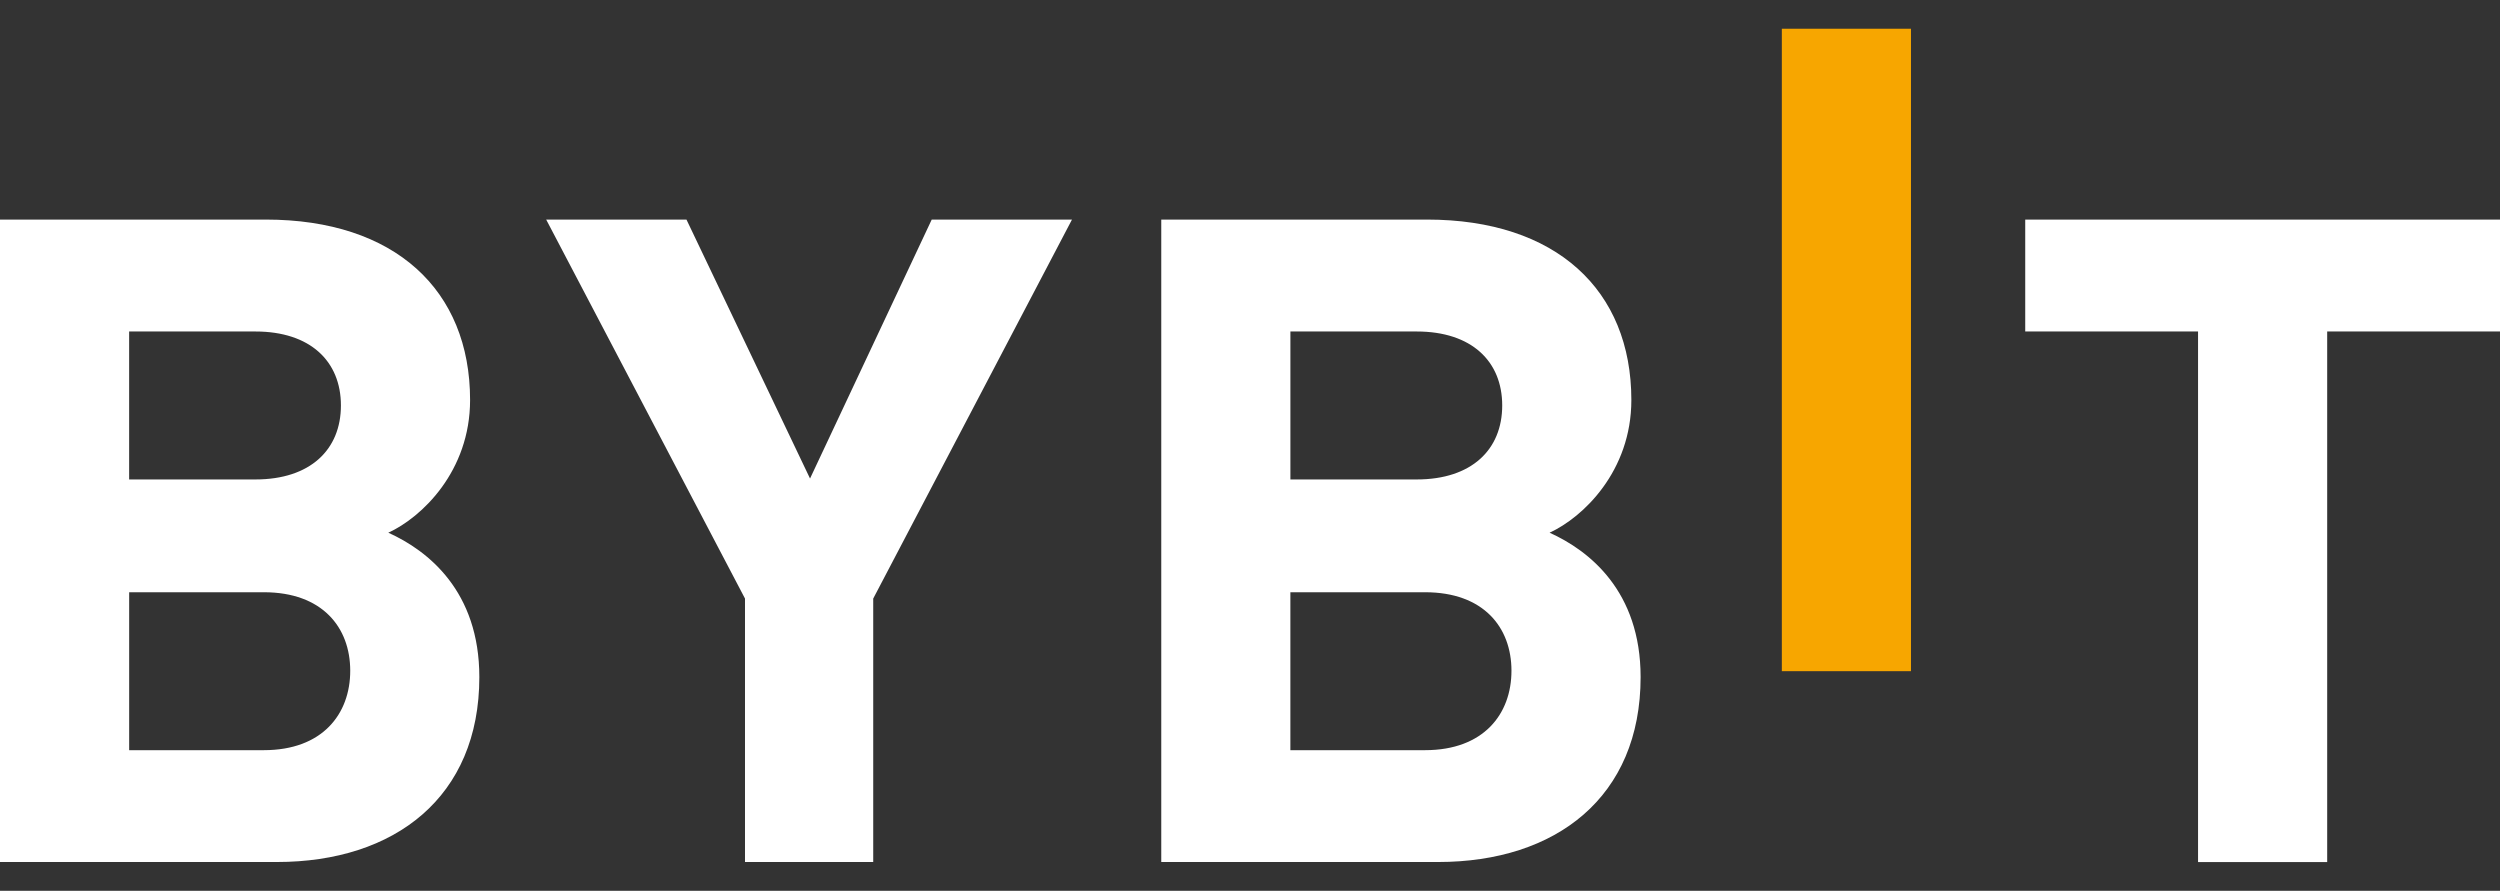 <svg xmlns="http://www.w3.org/2000/svg" width="87" height="31" fill="none" viewBox="0 0 87 31">
  <rect x="0" y="0" width="87" height="31" fill="#333333" stroke="none"/>
  <g transform="translate(0, -2)">
    <path fill="#F7A600" d="M62.008 25.357V3h4.494v22.357h-4.494Z"/><path fill="#fff" d="M9.634 31.998H0V9.641h9.247c4.494 0 7.112 2.45 7.112 6.28 0 2.48-1.682 4.083-2.846 4.617 1.39.627 3.168 2.04 3.168 5.024 0 4.175-2.94 6.436-7.047 6.436Zm-.743-18.463H4.494v5.15H8.89c1.907 0 2.974-1.036 2.974-2.575 0-1.538-1.067-2.574-2.974-2.574Zm.29 9.075H4.495v5.496h4.688c2.037 0 3.005-1.256 3.005-2.764 0-1.507-.97-2.732-3.005-2.732Zm21.207.22v9.168h-4.462V22.83L19.007 9.641h4.882l4.3 9.012 4.235-9.012h4.881L30.388 22.83Zm19.658 9.168h-9.634V9.641h9.246c4.494 0 7.113 2.45 7.113 6.28 0 2.48-1.682 4.083-2.846 4.617 1.39.627 3.168 2.04 3.168 5.024 0 4.175-2.94 6.436-7.047 6.436Zm-.743-18.463h-4.397v5.15h4.397c1.907 0 2.974-1.036 2.974-2.575 0-1.538-1.067-2.574-2.974-2.574Zm.29 9.075h-4.688v5.496h4.688c2.037 0 3.006-1.256 3.006-2.764 0-1.507-.968-2.732-3.006-2.732Zm31.393-9.074V32h-4.494V13.535h-6.014V9.641H87v3.895h-6.014Z"/>
  </g>
</svg>
